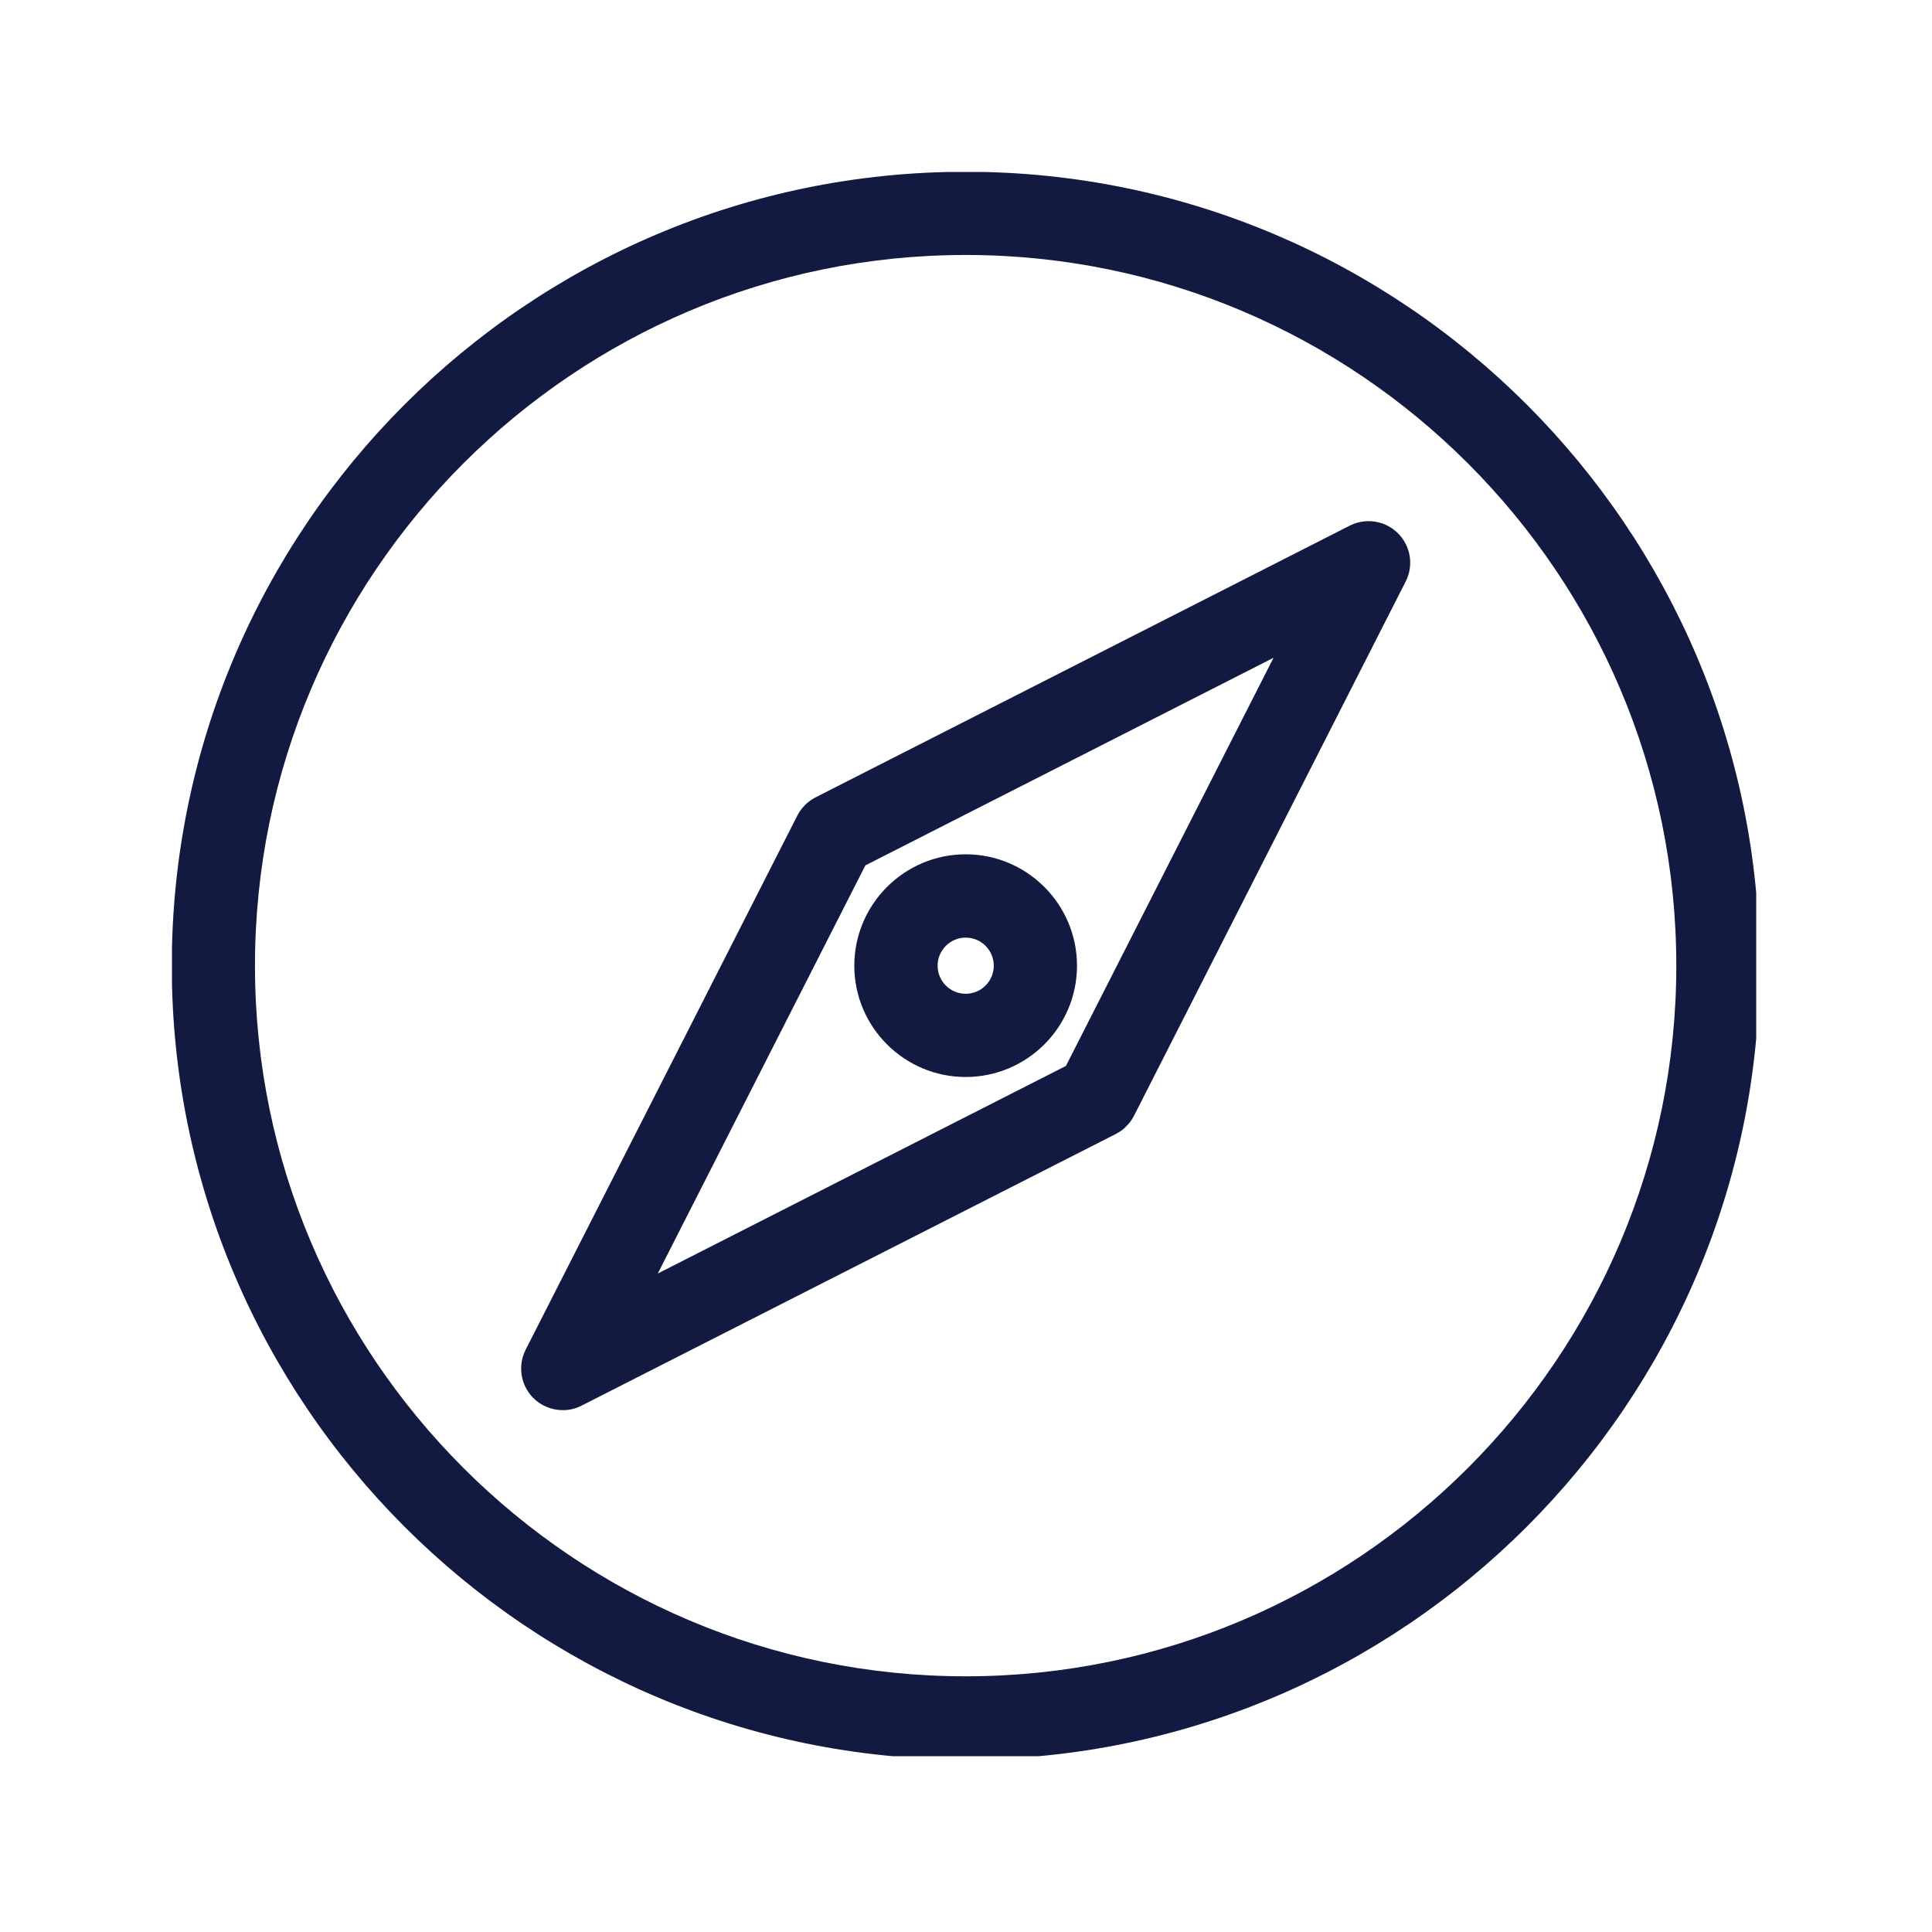 <?xml version="1.0" encoding="UTF-8"?> <svg xmlns="http://www.w3.org/2000/svg" xmlns:xlink="http://www.w3.org/1999/xlink" width="100" zoomAndPan="magnify" viewBox="0 0 75 75" height="100" preserveAspectRatio="xMidYMid meet" version="1.0"><defs><clipPath id="e621f34f0f"><path d="M 6.676 6.676 L 68.176 6.676 L 68.176 68.176 L 6.676 68.176 Z M 6.676 6.676 " clip-rule="nonzero"></path></clipPath></defs><rect x="-7.5" width="90" fill="#ffffff" y="-7.5" height="90" fill-opacity="1"></rect><rect x="-7.5" width="90" fill="#ffffff" y="-7.5" height="90" fill-opacity="1"></rect><g clip-path="url(#e621f34f0f)"><path fill="#131a42" d="M 37.488 6.668 C 20.492 6.668 6.668 20.492 6.668 37.488 C 6.668 54.48 20.492 68.305 37.488 68.305 C 54.48 68.305 68.305 54.48 68.305 37.488 C 68.305 20.492 54.48 6.668 37.488 6.668 Z M 37.488 65.074 C 22.277 65.074 9.898 52.699 9.898 37.488 C 9.898 22.277 22.277 9.898 37.488 9.898 C 52.699 9.898 65.074 22.277 65.074 37.488 C 65.074 52.699 52.699 65.074 37.488 65.074 Z M 37.488 65.074 " fill-opacity="1" fill-rule="nonzero"></path></g><path fill="#131a42" d="M 52.395 20.406 L 31.66 30.953 C 31.652 30.957 31.645 30.961 31.641 30.965 C 31.609 30.98 31.582 30.996 31.555 31.016 C 31.535 31.023 31.516 31.035 31.5 31.047 C 31.473 31.066 31.449 31.082 31.426 31.102 C 31.406 31.113 31.387 31.129 31.371 31.145 C 31.348 31.16 31.328 31.18 31.305 31.199 C 31.289 31.215 31.27 31.234 31.25 31.25 C 31.234 31.27 31.215 31.289 31.199 31.309 C 31.18 31.328 31.16 31.348 31.145 31.367 C 31.129 31.387 31.113 31.406 31.102 31.426 C 31.082 31.449 31.066 31.473 31.047 31.5 C 31.035 31.516 31.023 31.535 31.012 31.555 C 30.996 31.582 30.98 31.609 30.965 31.637 C 30.961 31.645 30.957 31.652 30.953 31.66 L 20.406 52.395 C 20.09 53.02 20.211 53.777 20.703 54.27 C 21.016 54.582 21.43 54.742 21.848 54.742 C 22.098 54.742 22.348 54.688 22.578 54.566 L 43.312 44.023 C 43.336 44.012 43.355 43.996 43.379 43.984 C 43.398 43.973 43.414 43.965 43.434 43.953 C 43.488 43.918 43.543 43.883 43.594 43.844 C 43.598 43.836 43.605 43.832 43.609 43.828 C 43.656 43.789 43.699 43.75 43.738 43.707 C 43.754 43.691 43.766 43.68 43.777 43.664 C 43.816 43.621 43.855 43.578 43.891 43.527 C 43.895 43.523 43.898 43.516 43.906 43.508 C 43.945 43.449 43.98 43.391 44.012 43.332 C 44.016 43.324 44.02 43.32 44.023 43.312 L 54.566 22.578 C 54.887 21.957 54.766 21.199 54.27 20.703 C 53.777 20.211 53.02 20.09 52.395 20.406 Z M 41.379 41.379 L 25.535 49.438 L 33.594 33.594 L 49.438 25.535 Z M 41.379 41.379 " fill-opacity="1" fill-rule="nonzero"></path><path fill="#131a42" d="M 33.164 37.488 C 33.164 39.871 35.105 41.809 37.488 41.809 C 39.871 41.809 41.809 39.871 41.809 37.488 C 41.809 35.105 39.871 33.164 37.488 33.164 C 35.105 33.164 33.164 35.105 33.164 37.488 Z M 37.488 36.398 C 38.09 36.398 38.578 36.887 38.578 37.488 C 38.578 38.09 38.09 38.578 37.488 38.578 C 36.887 38.578 36.398 38.09 36.398 37.488 C 36.398 36.887 36.887 36.398 37.488 36.398 Z M 37.488 36.398 " fill-opacity="1" fill-rule="nonzero"></path></svg> 